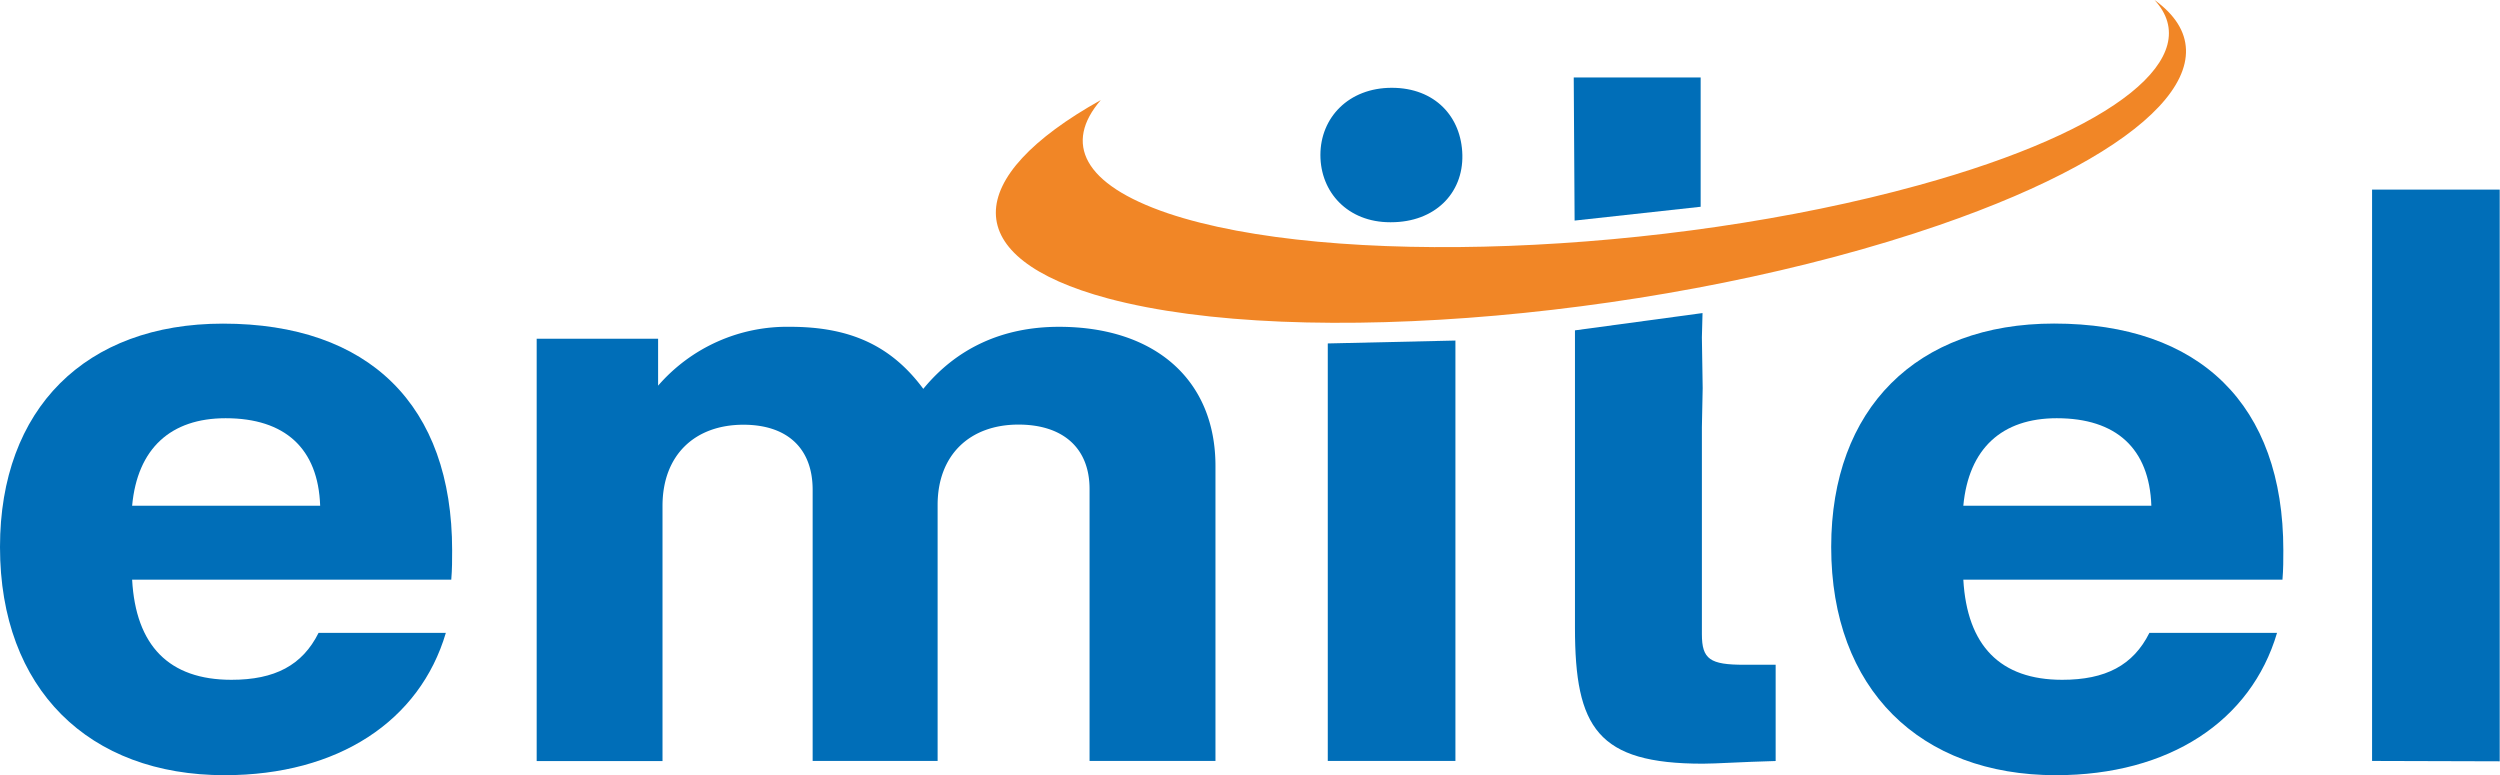 <svg xmlns="http://www.w3.org/2000/svg" viewBox="0 0 345.69 107.2"><defs><style>.cls-1{fill:#006eb8;}.cls-2{fill:#f18626;}</style></defs><title>23Zasób 1</title><g id="Warstwa_2" data-name="Warstwa 2"><g id="Layer_1" data-name="Layer 1"><path class="cls-1" d="M235.44,53.66l-.11-7,.09-3.37-17.64,2.39V86.81c0,13.82,3.11,18.79,17.67,18.79,1.87,0,5.23-.24,10.08-.37V91.92h-4.35c-4.73,0-5.85-.75-5.85-4.24V59.09"/><path class="cls-2" d="M297.92,0c7.09,7.7-5,18-32.62,25.61-35,9.67-81.43,11.41-103.79,3.89-11.79-4-14.44-9.71-9.29-15.67-19.15,10.69-19.9,21.83,1,27.44,26.61,7.12,78.06,2.58,114.91-10.14C298.19,20.76,309.24,8.16,297.92,0Z"/><path class="cls-1" d="M62.4,80.15H18.27C18.77,89.28,23.37,94,32,94c6,0,9.81-2,12.05-6.49H61.65c-3.6,12.2-14.91,19.68-30.58,19.68C12.31,107.2,0,95.32,0,75.64,0,56.52,11.81,44.75,30.83,44.75,51,44.75,62.52,56,62.52,76.09,62.52,77.4,62.52,78.72,62.4,80.15ZM31.2,57.83C23.62,57.83,19,62,18.27,69.93h26C44,62,39.4,57.83,31.2,57.83Z"/><path class="cls-1" d="M150.66,105.22V67.62c0-5.72-3.73-8.91-9.83-8.91-6.71,0-11.18,4.18-11.18,11.11v35.4H112.37V67.73c0-5.83-3.61-9-9.57-9-6.71,0-11.19,4.18-11.19,11.22v35.29H74.21V46.84H91v6.49a23.59,23.59,0,0,1,18.27-8.14c8.33,0,14,2.64,18.4,8.58,4.6-5.61,10.94-8.58,18.77-8.58,13.18,0,21.63,7.26,21.63,19.24v40.79Z"/><path class="cls-1" d="M183.6,105.22V47.49l17.65-.4v58.13Z"/><path class="cls-1" d="M315.61,80.15H271.48C272,89.28,276.58,94,285.15,94c6,0,9.82-2,12.06-6.49h17.65c-3.6,12.2-14.92,19.68-30.58,19.68-18.77,0-31.07-11.88-31.07-31.56,0-19.12,11.8-30.89,30.82-30.89,20.14,0,31.7,11.21,31.7,31.34C315.73,77.4,315.73,78.72,315.61,80.15Zm-31.2-22.32c-7.59,0-12.19,4.18-12.93,12.1h26C297.21,62,292.61,57.83,284.41,57.83Z"/><path class="cls-1" d="M328,105.22v-79h17.65v79.05Z"/><path class="cls-1" d="M192.22,30.73c-5.85,0-9.64-4.14-9.64-9.3s3.9-9.29,9.87-9.29,9.64,4,9.76,9.29-3.79,9.3-9.87,9.3Z"/><polygon class="cls-1" points="235.16 10.71 217.61 10.71 217.73 30.5 235.16 28.59 235.16 10.71"/></g></g></svg>